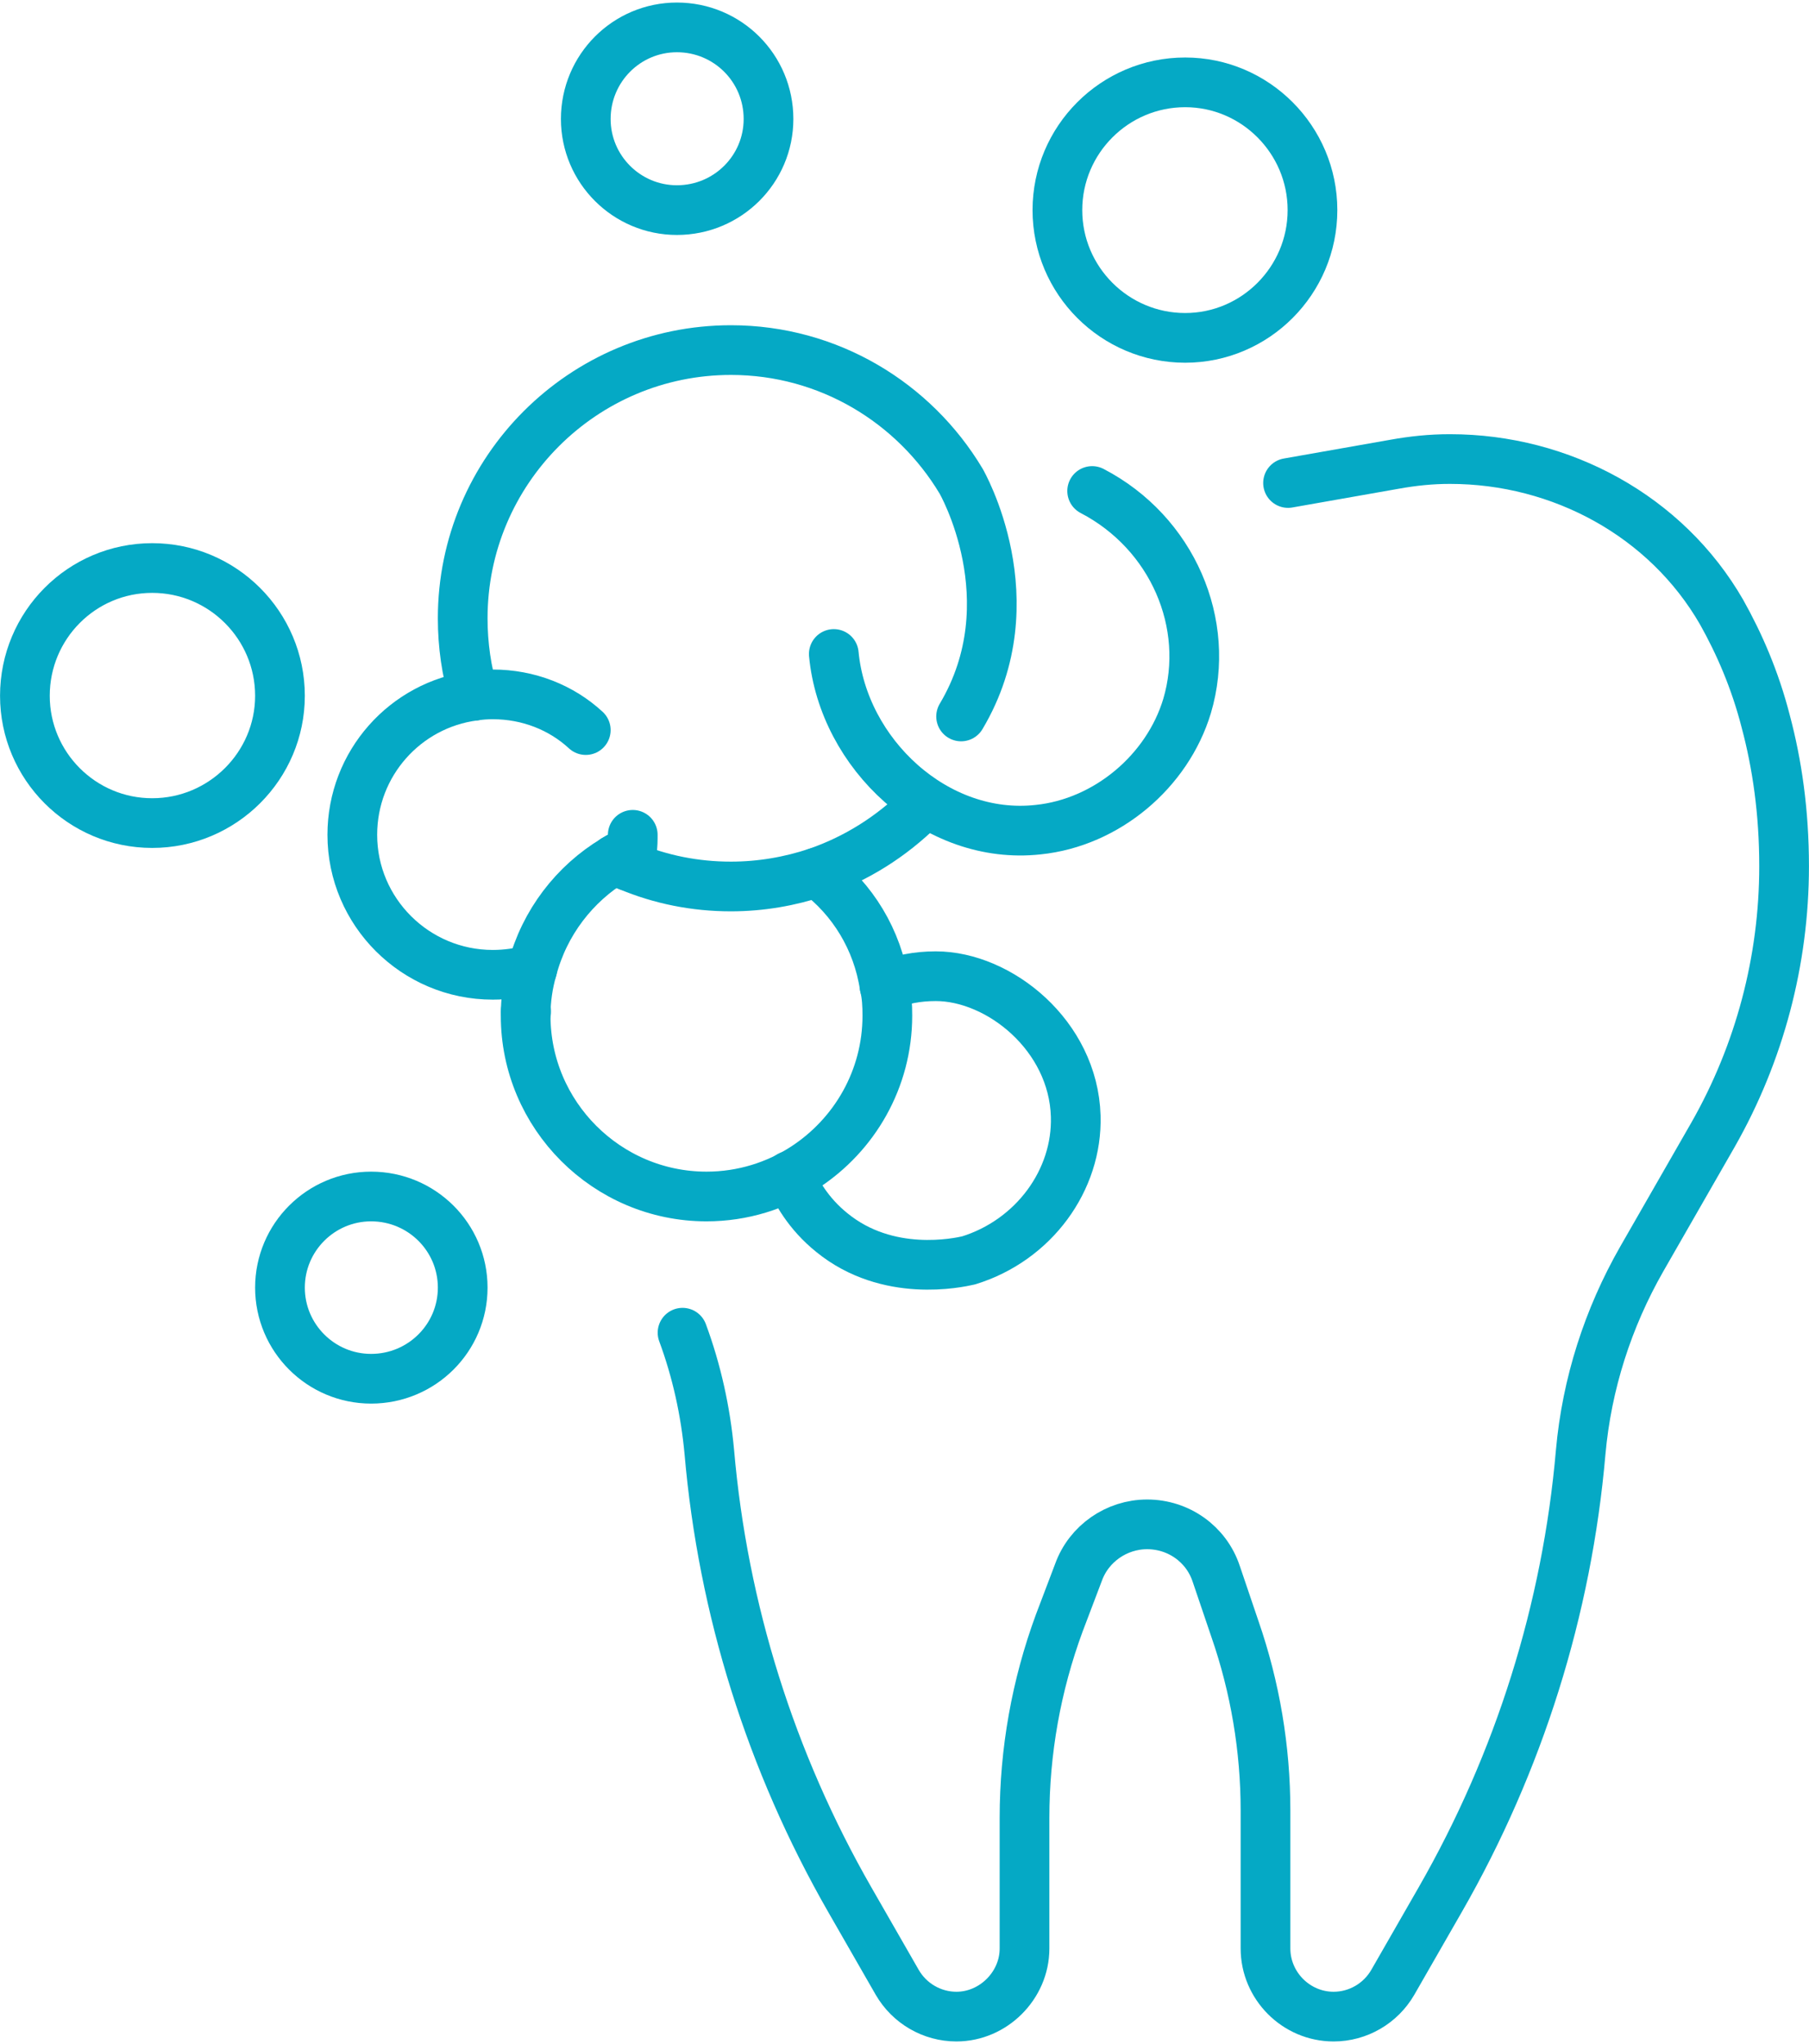 <?xml version="1.0" encoding="UTF-8"?>
<!DOCTYPE svg PUBLIC "-//W3C//DTD SVG 1.1//EN" "http://www.w3.org/Graphics/SVG/1.1/DTD/svg11.dtd">
<!-- Creator: CorelDRAW X8 -->
<svg xmlns="http://www.w3.org/2000/svg" xml:space="preserve" width="100px" height="113px" version="1.1" style="shape-rendering:geometricPrecision; text-rendering:geometricPrecision; image-rendering:optimizeQuality; fill-rule:evenodd; clip-rule:evenodd"
viewBox="0 0 3851 4341"
 xmlns:xlink="http://www.w3.org/1999/xlink">
 <defs>
  <style type="text/css">
   <![CDATA[
    .str0 {stroke:#05A9C5;stroke-width:105.816;stroke-linecap:round;stroke-linejoin:round}
    .fil0 {fill:none;fill-rule:nonzero}
   ]]>
  </style>
 </defs>
 <g id="Capa_x0020_1">
  <path class="fil0 str0" d="M2742 1023l227 -40c39,-7 77,-11 117,-11l1 0c236,0 460,121 578,326 37,66 71,143 94,233 24,90 39,192 39,308 0,200 -52,397 -151,571l-152 265c-72,126 -117,266 -130,411 -29,335 -131,660 -299,953l-101 176c-26,45 -74,73 -126,73 -80,0 -145,-66 -145,-145l0 -294c0,-131 -22,-262 -65,-386l-40 -118c-21,-63 -80,-105 -147,-105 -65,0 -124,41 -146,102l-41 108c-49,133 -74,273 -74,415l0 278c0,40 -17,76 -43,102 -26,26 -62,43 -102,43 -52,0 -100,-28 -126,-73l-101 -176c-168,-293 -270,-618 -299,-953 -8,-87 -27,-173 -57,-254"/>
  <path class="fil0 str0" d="M1120 2147c-1,0 -1,1 0,2"/>
  <path class="fil0 str0" d="M1347 1772c0,11 0,23 -2,35 -13,4 -25,11 -37,18 10,5 20,10 31,14 67,28 140,43 217,43 64,0 126,-11 183,-30 84,-29 158,-76 220,-137"/>
  <path class="fil0 str0" d="M2046 1520c147,-247 0,-501 0,-501 -100,-167 -282,-279 -490,-279 -315,0 -571,256 -571,571 0,57 8,113 24,165 13,-2 26,-3 40,-3 76,0 146,28 198,76"/>
  <path class="fil0 str0" d="M1775 1387c20,212 217,398 435,374 146,-15 275,-124 317,-263 52,-175 -31,-369 -202,-458"/>
  <path class="fil0 str0" d="M1739 1852c76,57 129,143 144,242 5,20 6,41 6,63 0,135 -70,254 -176,323 -60,39 -132,62 -209,62 -212,0 -385,-173 -385,-385 0,-35 5,-68 14,-99 26,-99 90,-182 175,-233 12,-7 24,-14 37,-18"/>
  <path class="fil0 str0" d="M1009 1476c-146,19 -259,144 -259,296 0,164 134,298 299,298 29,0 58,-4 84,-12"/>
  <path class="fil0 str0" d="M1339 1839c3,-10 5,-21 6,-32 -13,4 -25,11 -37,18"/>
  <path class="fil0 str0" d="M1883 2094c34,-14 70,-21 109,-21 135,0 293,126 298,298 4,136 -89,264 -228,307 -22,5 -172,38 -291,-59 -51,-41 -77,-89 -90,-121"/>
  <path class="fil0 str0" d="M2794 442c0,150 -122,272 -271,272 -150,0 -272,-122 -272,-272 0,-150 122,-272 272,-272 149,0 271,122 271,272z"/>
  <path class="fil0 str0" d="M596 1476c0,149 -122,271 -272,271 -150,0 -271,-122 -271,-271 0,-150 121,-272 271,-272 150,0 272,122 272,272z"/>
  <path class="fil0 str0" d="M1636 248c0,107 -87,194 -195,194 -107,0 -194,-87 -194,-194 0,-108 87,-195 194,-195 108,0 195,87 195,195z"/>
  <path class="fil0 str0" d="M985 2736c0,107 -87,194 -195,194 -107,0 -194,-87 -194,-194 0,-107 87,-194 194,-194 108,0 195,87 195,194z"/>
 </g>
</svg>
